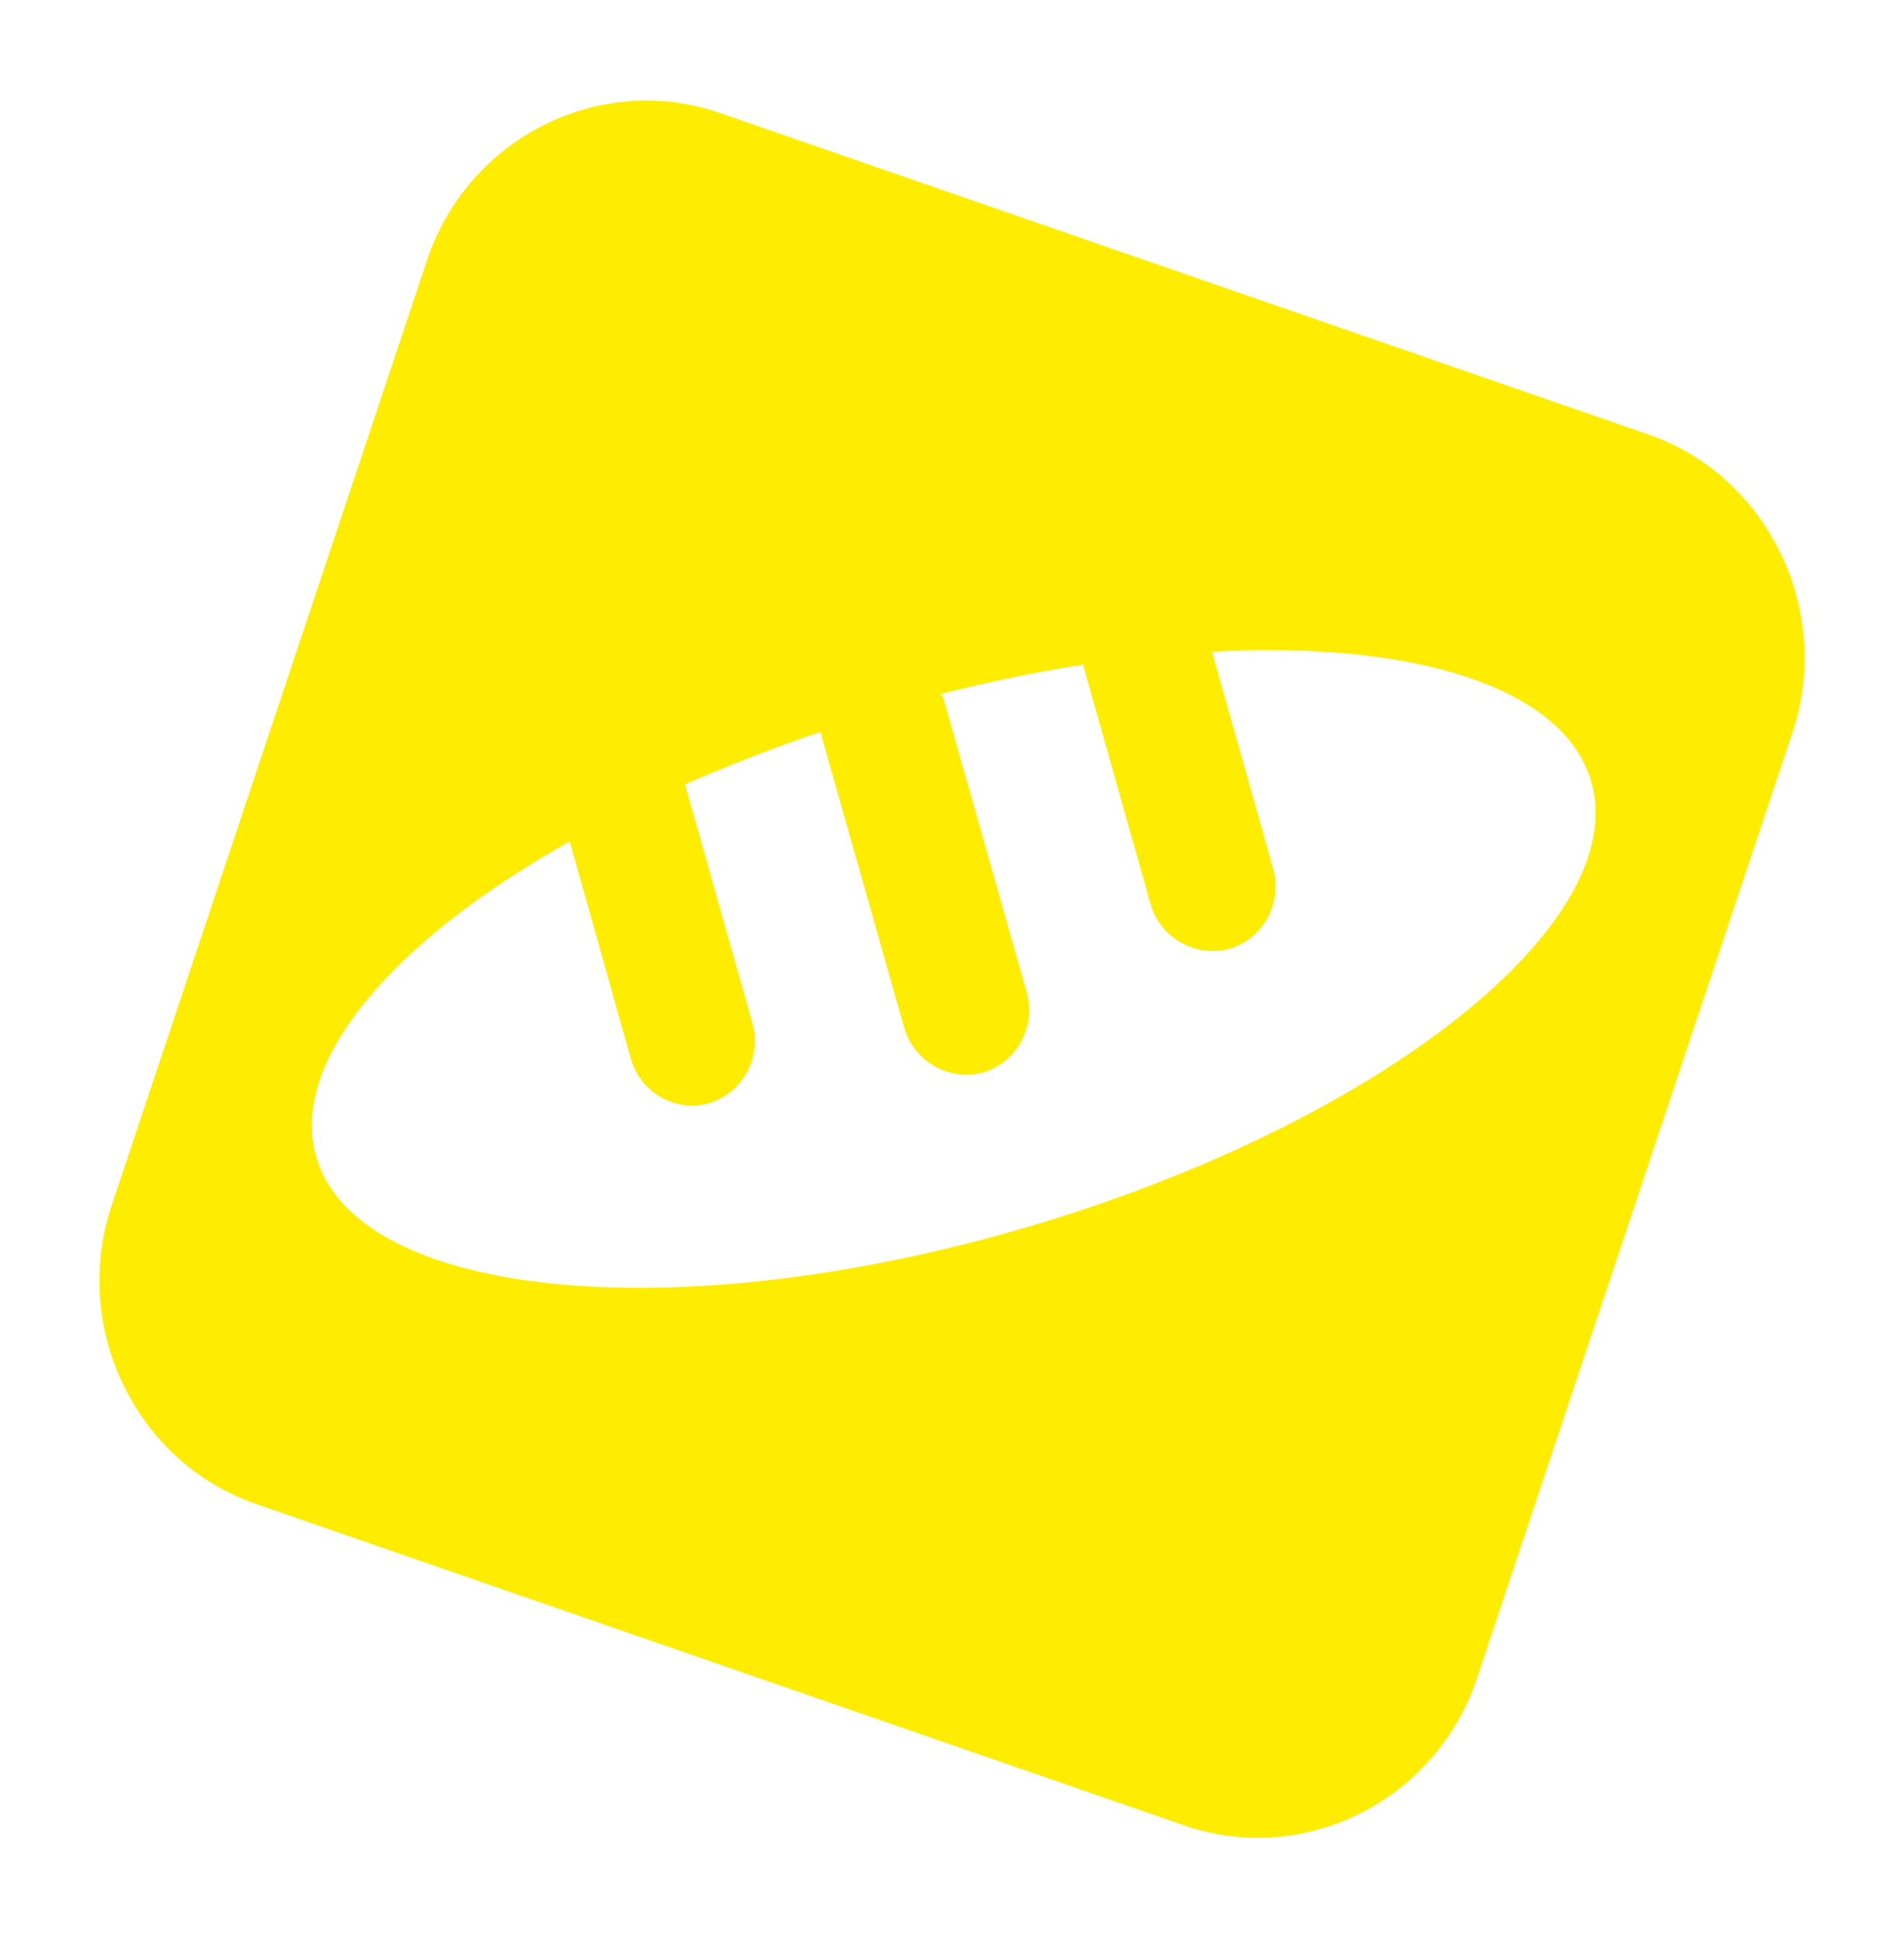 <?xml version="1.0" encoding="UTF-8"?> <svg xmlns="http://www.w3.org/2000/svg" width="51" height="52" viewBox="0 0 51 52" fill="none"> <g filter="url(#filter0_f_99_1314)"> <path fill-rule="evenodd" clip-rule="evenodd" d="M19.281 3.025L44.15 11.634C47.361 12.746 49.103 16.348 48.012 19.617L39.558 44.945C38.467 48.215 34.93 49.989 31.72 48.878L6.85 40.269C3.639 39.157 1.897 35.555 2.989 32.285L11.442 6.958C12.534 3.688 16.07 1.914 19.281 3.025ZM25.198 18.582C26.49 18.257 27.764 17.987 29.01 17.8L30.818 24.206C31.085 25.134 32.036 25.648 32.937 25.404C33.848 25.132 34.353 24.163 34.104 23.273L32.465 17.451C37.874 17.159 41.893 18.396 42.624 20.936C43.719 24.747 36.927 30.093 27.505 32.859C18.083 35.625 9.536 34.768 8.467 30.967C7.737 28.427 10.518 25.186 15.26 22.53L16.898 28.352C17.165 29.28 18.116 29.794 18.99 29.541C19.901 29.268 20.406 28.299 20.157 27.41L18.349 21.003C19.488 20.501 20.709 20.027 21.974 19.599L24.219 27.517C24.486 28.444 25.437 28.959 26.338 28.715C27.249 28.442 27.754 27.474 27.505 26.584L25.261 18.666L25.198 18.582Z" fill="#FFED00"></path> </g> <defs> <filter id="filter0_f_99_1314" x="0.663" y="0.693" width="49.674" height="50.516" filterUnits="userSpaceOnUse" color-interpolation-filters="sRGB"> <feFlood flood-opacity="0" result="BackgroundImageFix"></feFlood> <feBlend mode="normal" in="SourceGraphic" in2="BackgroundImageFix" result="shape"></feBlend> <feGaussianBlur stdDeviation="1" result="effect1_foregroundBlur_99_1314"></feGaussianBlur> </filter> </defs> </svg> 